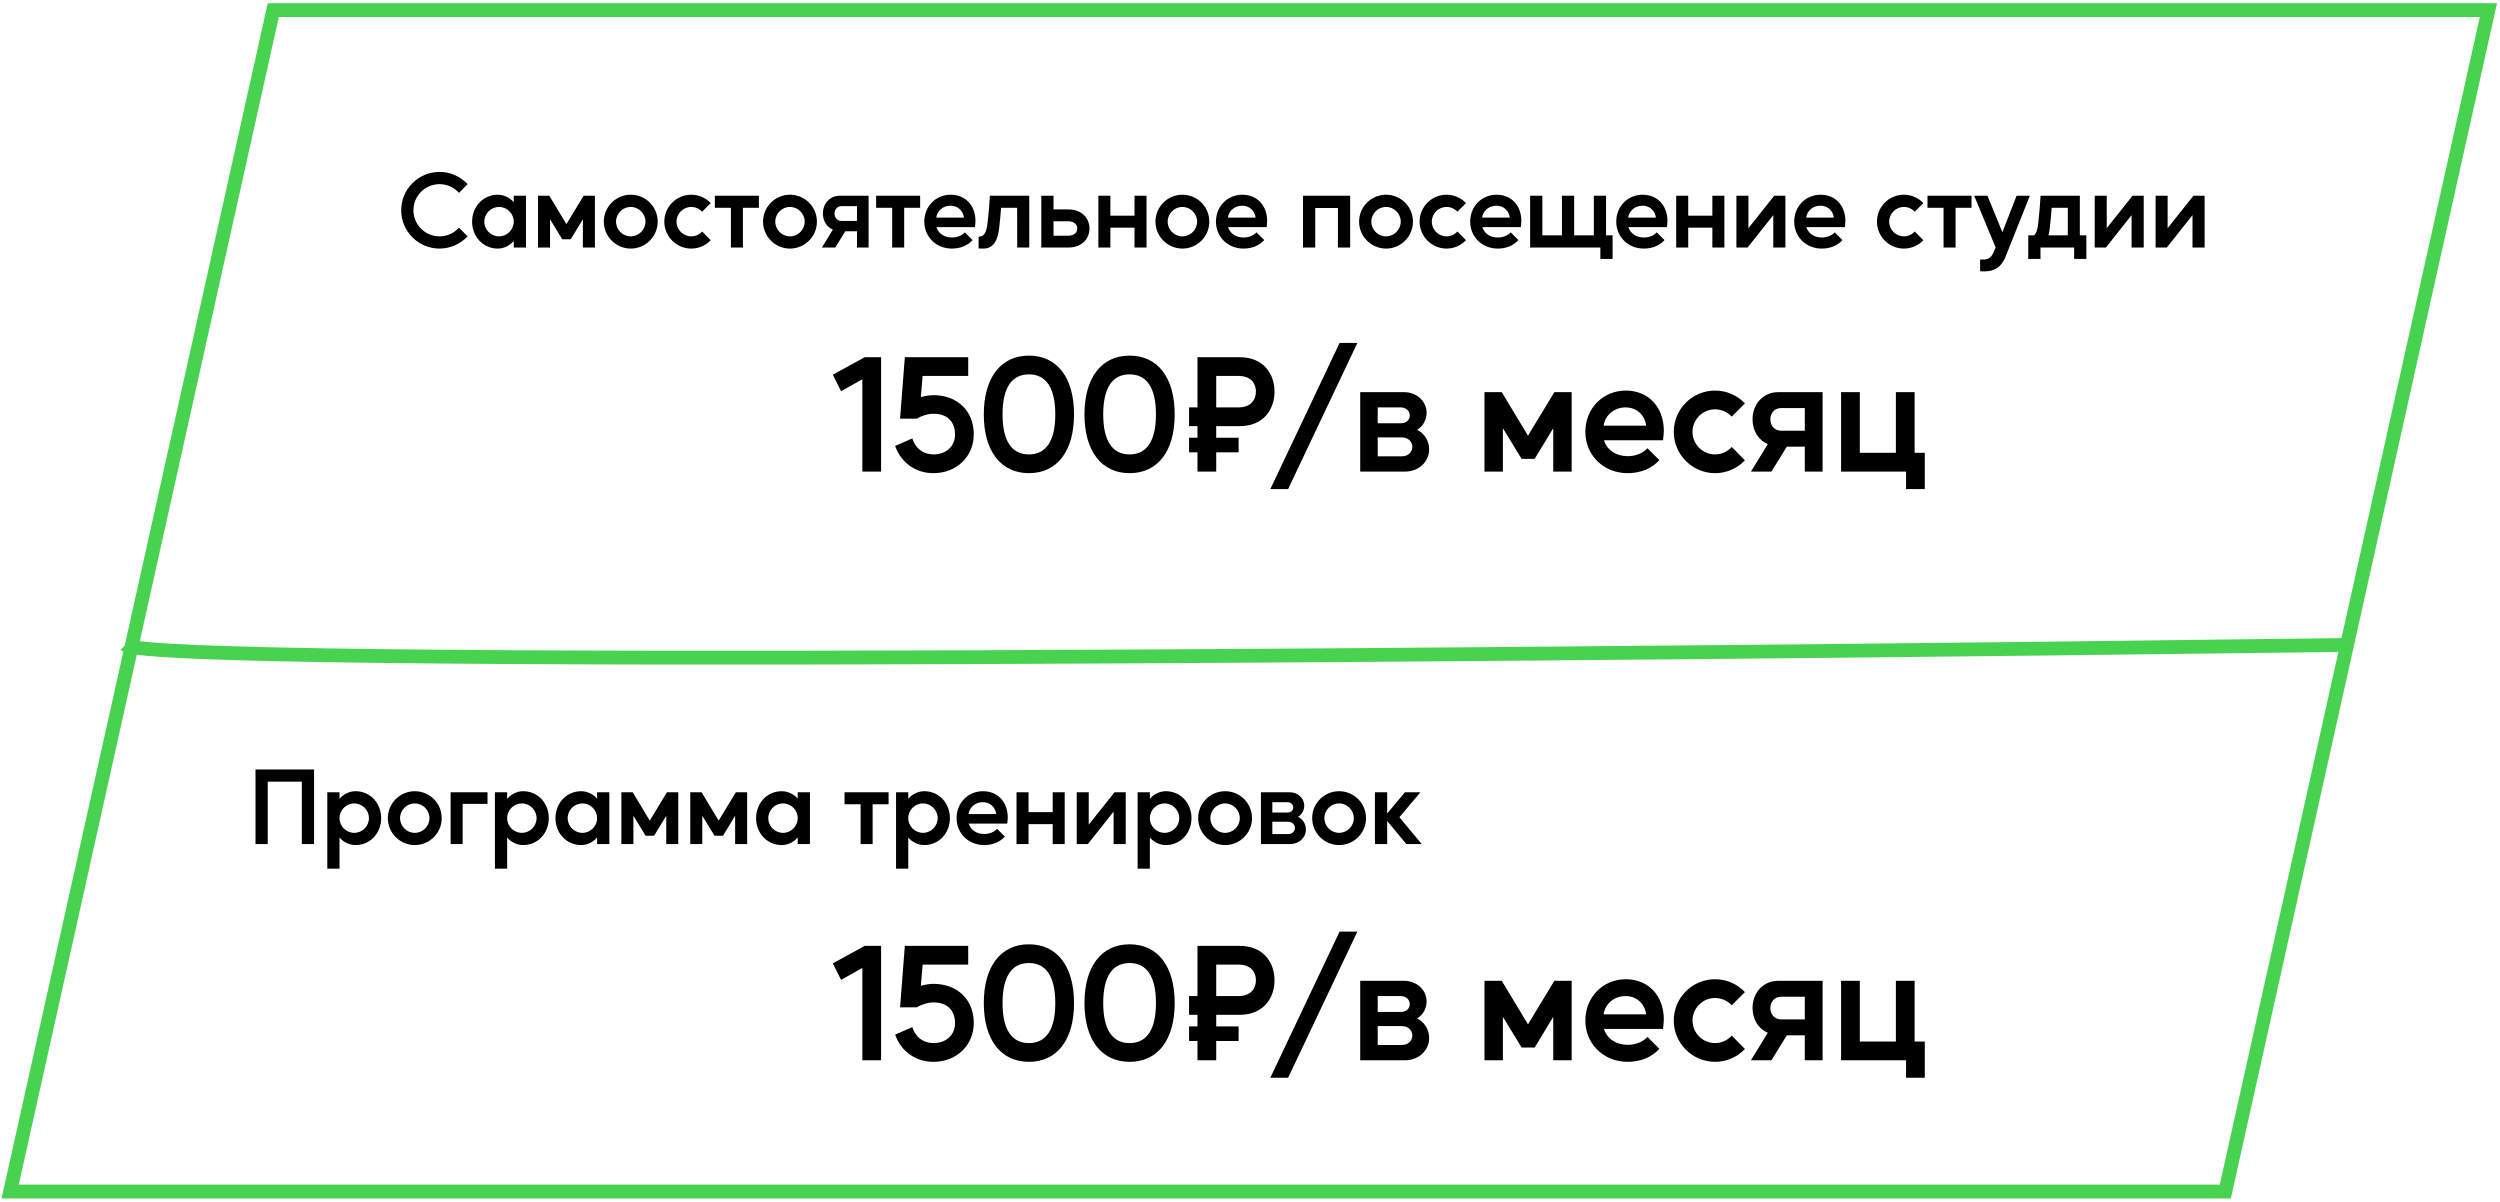 <?xml version="1.0" encoding="UTF-8"?> <svg xmlns="http://www.w3.org/2000/svg" width="724" height="348" viewBox="0 0 724 348" fill="none"> <path d="M116.185 60.891C116.185 67.011 121.165 71.991 127.285 71.991C130.495 71.991 133.375 70.611 135.415 68.451L132.925 65.931C131.515 67.491 129.505 68.451 127.285 68.451C123.115 68.451 119.725 65.061 119.725 60.891C119.725 56.721 123.115 53.331 127.285 53.331C129.505 53.331 131.515 54.291 132.925 55.851L135.415 53.331C133.375 51.141 130.495 49.791 127.285 49.791C121.165 49.791 116.185 54.771 116.185 60.891ZM136.72 64.191C136.72 68.481 139.87 71.991 144.16 71.991C146.05 71.991 147.79 71.001 148.78 69.771V71.691H152.32V56.691H148.78V58.551C147.79 57.381 146.05 56.391 144.16 56.391C139.87 56.391 136.72 59.901 136.72 64.191ZM144.52 59.931C146.86 59.931 148.78 61.851 148.78 64.191C148.78 66.531 146.86 68.451 144.52 68.451C142.18 68.451 140.26 66.531 140.26 64.191C140.26 61.851 142.18 59.931 144.52 59.931ZM155.81 71.691H159.29V63.501L162.83 69.291H165.29L168.8 63.501V71.691H172.28V56.691H169.01L164.03 64.911L159.08 56.691H155.81V71.691ZM182.664 56.391C178.374 56.391 174.864 59.871 174.864 64.191C174.864 68.481 178.374 71.991 182.664 71.991C186.984 71.991 190.464 68.481 190.464 64.191C190.464 59.871 186.984 56.391 182.664 56.391ZM178.404 64.191C178.404 61.851 180.324 59.931 182.664 59.931C185.004 59.931 186.924 61.851 186.924 64.191C186.924 66.531 185.004 68.451 182.664 68.451C180.324 68.451 178.404 66.531 178.404 64.191ZM200.184 71.991C202.404 71.991 204.414 71.061 205.824 69.561L203.334 67.041C202.554 67.911 201.414 68.451 200.184 68.451C197.844 68.451 195.924 66.531 195.924 64.191C195.924 61.851 197.844 59.931 200.184 59.931C201.414 59.931 202.554 60.471 203.334 61.311L205.824 58.821C204.414 57.321 202.404 56.391 200.184 56.391C195.894 56.391 192.384 59.871 192.384 64.191C192.384 68.481 195.894 71.991 200.184 71.991ZM211.672 60.171V71.691H215.152V60.171H219.772V56.691H207.022V60.171H211.672ZM228.778 56.391C224.488 56.391 220.978 59.871 220.978 64.191C220.978 68.481 224.488 71.991 228.778 71.991C233.098 71.991 236.578 68.481 236.578 64.191C236.578 59.871 233.098 56.391 228.778 56.391ZM224.518 64.191C224.518 61.851 226.438 59.931 228.778 59.931C231.118 59.931 233.038 61.851 233.038 64.191C233.038 66.531 231.118 68.451 228.778 68.451C226.438 68.451 224.518 66.531 224.518 64.191ZM238.017 71.691H241.887L244.797 66.981C244.887 66.981 245.067 66.981 245.127 66.981H248.187V71.691H251.547V56.691H243.147C240.387 56.691 238.317 58.881 238.317 61.821C238.317 64.011 239.457 65.781 241.197 66.501L238.017 71.691ZM243.747 59.691H248.187V63.981H243.747C242.427 63.981 241.677 62.991 241.677 61.821C241.677 60.771 242.367 59.691 243.747 59.691ZM258.372 60.171V71.691H261.852V60.171H266.472V56.691H253.722V60.171H258.372ZM267.677 64.191C267.677 68.601 271.127 71.991 275.657 71.991C278.117 71.991 280.217 71.121 281.657 69.531L279.407 67.281C278.507 68.271 277.127 68.781 275.687 68.781C273.467 68.781 271.787 67.641 271.187 65.781H282.347C282.407 65.181 282.497 64.551 282.497 63.981C282.497 59.511 279.587 56.391 275.327 56.391C270.977 56.391 267.677 59.781 267.677 64.191ZM275.267 59.571C277.277 59.571 278.867 60.891 279.167 63.021H271.127C271.427 60.951 273.197 59.571 275.267 59.571ZM283.402 68.511V71.961C283.912 71.991 284.392 71.991 284.782 71.991C288.022 71.991 288.982 69.051 289.342 66.201C289.612 64.041 289.732 62.331 289.912 60.171H294.562L294.592 71.691H298.072V56.691H286.672C286.492 59.571 286.342 61.641 286.012 64.461C285.802 66.321 285.382 68.511 283.642 68.511H283.402ZM309.302 71.691C313.562 71.691 315.512 68.931 315.512 66.171C315.512 63.411 313.562 60.651 309.302 60.651H305.102V56.691H301.562V71.691H309.302ZM305.102 64.071H309.302C311.192 64.071 311.972 65.121 311.972 66.171C311.972 67.221 311.192 68.271 309.302 68.271H305.102V64.071ZM321.566 71.691V65.931H328.556V71.691H332.036V56.691H328.556V62.451H321.566V56.691H318.086V71.691H321.566ZM342.42 56.391C338.13 56.391 334.62 59.871 334.62 64.191C334.62 68.481 338.13 71.991 342.42 71.991C346.74 71.991 350.22 68.481 350.22 64.191C350.22 59.871 346.74 56.391 342.42 56.391ZM338.16 64.191C338.16 61.851 340.08 59.931 342.42 59.931C344.76 59.931 346.68 61.851 346.68 64.191C346.68 66.531 344.76 68.451 342.42 68.451C340.08 68.451 338.16 66.531 338.16 64.191ZM352.14 64.191C352.14 68.601 355.59 71.991 360.12 71.991C362.58 71.991 364.68 71.121 366.12 69.531L363.87 67.281C362.97 68.271 361.59 68.781 360.15 68.781C357.93 68.781 356.25 67.641 355.65 65.781H366.81C366.87 65.181 366.96 64.551 366.96 63.981C366.96 59.511 364.05 56.391 359.79 56.391C355.44 56.391 352.14 59.781 352.14 64.191ZM359.73 59.571C361.74 59.571 363.33 60.891 363.63 63.021H355.59C355.89 60.951 357.66 59.571 359.73 59.571ZM377.353 71.691H380.893V60.231H387.463V71.691H391.003V56.691H377.353V71.691ZM401.395 56.391C397.105 56.391 393.595 59.871 393.595 64.191C393.595 68.481 397.105 71.991 401.395 71.991C405.715 71.991 409.195 68.481 409.195 64.191C409.195 59.871 405.715 56.391 401.395 56.391ZM397.135 64.191C397.135 61.851 399.055 59.931 401.395 59.931C403.735 59.931 405.655 61.851 405.655 64.191C405.655 66.531 403.735 68.451 401.395 68.451C399.055 68.451 397.135 66.531 397.135 64.191ZM418.914 71.991C421.134 71.991 423.144 71.061 424.554 69.561L422.064 67.041C421.284 67.911 420.144 68.451 418.914 68.451C416.574 68.451 414.654 66.531 414.654 64.191C414.654 61.851 416.574 59.931 418.914 59.931C420.144 59.931 421.284 60.471 422.064 61.311L424.554 58.821C423.144 57.321 421.134 56.391 418.914 56.391C414.624 56.391 411.114 59.871 411.114 64.191C411.114 68.481 414.624 71.991 418.914 71.991ZM425.763 64.191C425.763 68.601 429.213 71.991 433.743 71.991C436.203 71.991 438.303 71.121 439.743 69.531L437.493 67.281C436.593 68.271 435.213 68.781 433.773 68.781C431.553 68.781 429.873 67.641 429.273 65.781H440.433C440.493 65.181 440.583 64.551 440.583 63.981C440.583 59.511 437.673 56.391 433.413 56.391C429.063 56.391 425.763 59.781 425.763 64.191ZM433.353 59.571C435.363 59.571 436.953 60.891 437.253 63.021H429.213C429.513 60.951 431.283 59.571 433.353 59.571ZM463.465 71.691V74.991H467.005V68.151H465.115V56.691H461.575V68.151H455.875V56.691H452.335V68.151H446.665V56.691H443.125V71.691H463.465ZM468.067 64.191C468.067 68.601 471.517 71.991 476.047 71.991C478.507 71.991 480.607 71.121 482.047 69.531L479.797 67.281C478.897 68.271 477.517 68.781 476.077 68.781C473.857 68.781 472.177 67.641 471.577 65.781H482.737C482.797 65.181 482.887 64.551 482.887 63.981C482.887 59.511 479.977 56.391 475.717 56.391C471.367 56.391 468.067 59.781 468.067 64.191ZM475.657 59.571C477.667 59.571 479.257 60.891 479.557 63.021H471.517C471.817 60.951 473.587 59.571 475.657 59.571ZM488.909 71.691V65.931H495.899V71.691H499.379V56.691H495.899V62.451H488.909V56.691H485.429V71.691H488.909ZM517.051 56.691H513.811L506.341 66.081V56.691H502.861V71.691H506.101L513.541 62.301V71.691H517.051V56.691ZM519.601 64.191C519.601 68.601 523.051 71.991 527.581 71.991C530.041 71.991 532.141 71.121 533.581 69.531L531.331 67.281C530.431 68.271 529.051 68.781 527.611 68.781C525.391 68.781 523.711 67.641 523.111 65.781H534.271C534.331 65.181 534.421 64.551 534.421 63.981C534.421 59.511 531.511 56.391 527.251 56.391C522.901 56.391 519.601 59.781 519.601 64.191ZM527.191 59.571C529.201 59.571 530.791 60.891 531.091 63.021H523.051C523.351 60.951 525.121 59.571 527.191 59.571ZM551.365 71.991C553.585 71.991 555.595 71.061 557.005 69.561L554.515 67.041C553.735 67.911 552.595 68.451 551.365 68.451C549.025 68.451 547.105 66.531 547.105 64.191C547.105 61.851 549.025 59.931 551.365 59.931C552.595 59.931 553.735 60.471 554.515 61.311L557.005 58.821C555.595 57.321 553.585 56.391 551.365 56.391C547.075 56.391 543.565 59.871 543.565 64.191C543.565 68.481 547.075 71.991 551.365 71.991ZM562.854 60.171V71.691H566.334V60.171H570.954V56.691H558.204V60.171H562.854ZM577.942 71.691L577.342 73.071C576.652 74.631 575.692 75.171 574.282 75.171C573.982 75.171 573.712 75.141 573.442 75.141V78.561C573.892 78.591 574.372 78.591 574.822 78.591C577.612 78.591 579.652 77.241 580.792 74.391L587.842 56.691H584.002L579.892 67.251L575.572 56.691H571.732L577.942 71.691ZM587.381 74.991H590.921V71.691H600.671V74.991H604.211V68.151H602.321V56.691H590.951C590.771 59.571 590.621 61.641 590.291 64.461C590.141 65.721 589.931 67.461 589.061 68.151H587.381V74.991ZM593.681 65.481C593.891 63.741 594.011 62.061 594.161 60.171H598.841V68.151H593.231C593.501 67.281 593.591 66.321 593.681 65.481ZM620.821 56.691H617.581L610.111 66.081V56.691H606.631V71.691H609.871L617.311 62.301V71.691H620.821V56.691ZM638.457 56.691H635.217L627.747 66.081V56.691H624.267V71.691H627.507L634.947 62.301V71.691H638.457V56.691Z" fill="black"></path> <path d="M73.997 244.433H77.537V226.373H87.407V244.433H90.947V222.833H73.997V244.433ZM94.787 251.573H98.327V242.543C99.317 243.743 101.057 244.733 102.947 244.733C107.267 244.733 110.387 241.223 110.387 236.933C110.387 232.613 107.267 229.133 102.947 229.133C101.057 229.133 99.317 230.123 98.327 231.353V229.433H94.787V251.573ZM102.587 232.673C104.927 232.673 106.847 234.593 106.847 236.933C106.847 239.273 104.927 241.193 102.587 241.193C100.247 241.193 98.327 239.273 98.327 236.933C98.327 234.593 100.247 232.673 102.587 232.673ZM120.117 229.133C115.827 229.133 112.317 232.613 112.317 236.933C112.317 241.223 115.827 244.733 120.117 244.733C124.437 244.733 127.917 241.223 127.917 236.933C127.917 232.613 124.437 229.133 120.117 229.133ZM115.857 236.933C115.857 234.593 117.777 232.673 120.117 232.673C122.457 232.673 124.377 234.593 124.377 236.933C124.377 239.273 122.457 241.193 120.117 241.193C117.777 241.193 115.857 239.273 115.857 236.933ZM130.5 229.433V244.433H133.98V232.793H141.18V229.433H130.5ZM143.332 251.573H146.872V242.543C147.862 243.743 149.602 244.733 151.492 244.733C155.812 244.733 158.932 241.223 158.932 236.933C158.932 232.613 155.812 229.133 151.492 229.133C149.602 229.133 147.862 230.123 146.872 231.353V229.433H143.332V251.573ZM151.132 232.673C153.472 232.673 155.392 234.593 155.392 236.933C155.392 239.273 153.472 241.193 151.132 241.193C148.792 241.193 146.872 239.273 146.872 236.933C146.872 234.593 148.792 232.673 151.132 232.673ZM160.862 236.933C160.862 241.223 164.012 244.733 168.302 244.733C170.192 244.733 171.932 243.743 172.922 242.513V244.433H176.462V229.433H172.922V231.293C171.932 230.123 170.192 229.133 168.302 229.133C164.012 229.133 160.862 232.643 160.862 236.933ZM168.662 232.673C171.002 232.673 172.922 234.593 172.922 236.933C172.922 239.273 171.002 241.193 168.662 241.193C166.322 241.193 164.402 239.273 164.402 236.933C164.402 234.593 166.322 232.673 168.662 232.673ZM179.953 244.433H183.433V236.243L186.973 242.033H189.433L192.943 236.243V244.433H196.423V229.433H193.153L188.173 237.653L183.223 229.433H179.953V244.433ZM199.904 244.433H203.384V236.243L206.924 242.033H209.384L212.894 236.243V244.433H216.374V229.433H213.104L208.124 237.653L203.174 229.433H199.904V244.433ZM218.958 236.933C218.958 241.223 222.108 244.733 226.398 244.733C228.288 244.733 230.028 243.743 231.018 242.513V244.433H234.558V229.433H231.018V231.293C230.028 230.123 228.288 229.133 226.398 229.133C222.108 229.133 218.958 232.643 218.958 236.933ZM226.758 232.673C229.098 232.673 231.018 234.593 231.018 236.933C231.018 239.273 229.098 241.193 226.758 241.193C224.418 241.193 222.498 239.273 222.498 236.933C222.498 234.593 224.418 232.673 226.758 232.673ZM249.233 232.913V244.433H252.713V232.913H257.333V229.433H244.583V232.913H249.233ZM259.494 251.573H263.034V242.543C264.024 243.743 265.764 244.733 267.654 244.733C271.974 244.733 275.094 241.223 275.094 236.933C275.094 232.613 271.974 229.133 267.654 229.133C265.764 229.133 264.024 230.123 263.034 231.353V229.433H259.494V251.573ZM267.294 232.673C269.634 232.673 271.554 234.593 271.554 236.933C271.554 239.273 269.634 241.193 267.294 241.193C264.954 241.193 263.034 239.273 263.034 236.933C263.034 234.593 264.954 232.673 267.294 232.673ZM277.024 236.933C277.024 241.343 280.474 244.733 285.004 244.733C287.464 244.733 289.564 243.863 291.004 242.273L288.754 240.023C287.854 241.013 286.474 241.523 285.034 241.523C282.814 241.523 281.134 240.383 280.534 238.523H291.694C291.754 237.923 291.844 237.293 291.844 236.723C291.844 232.253 288.934 229.133 284.674 229.133C280.324 229.133 277.024 232.523 277.024 236.933ZM284.614 232.313C286.624 232.313 288.214 233.633 288.514 235.763H280.474C280.774 233.693 282.544 232.313 284.614 232.313ZM297.866 244.433V238.673H304.856V244.433H308.336V229.433H304.856V235.193H297.866V229.433H294.386V244.433H297.866ZM326.008 229.433H322.768L315.298 238.823V229.433H311.818V244.433H315.058L322.498 235.043V244.433H326.008V229.433ZM329.455 251.573H332.995V242.543C333.985 243.743 335.725 244.733 337.615 244.733C341.935 244.733 345.055 241.223 345.055 236.933C345.055 232.613 341.935 229.133 337.615 229.133C335.725 229.133 333.985 230.123 332.995 231.353V229.433H329.455V251.573ZM337.255 232.673C339.595 232.673 341.515 234.593 341.515 236.933C341.515 239.273 339.595 241.193 337.255 241.193C334.915 241.193 332.995 239.273 332.995 236.933C332.995 234.593 334.915 232.673 337.255 232.673ZM354.785 229.133C350.495 229.133 346.985 232.613 346.985 236.933C346.985 241.223 350.495 244.733 354.785 244.733C359.105 244.733 362.585 241.223 362.585 236.933C362.585 232.613 359.105 229.133 354.785 229.133ZM350.525 236.933C350.525 234.593 352.445 232.673 354.785 232.673C357.125 232.673 359.045 234.593 359.045 236.933C359.045 239.273 357.125 241.193 354.785 241.193C352.445 241.193 350.525 239.273 350.525 236.933ZM365.168 229.433V244.433H373.688C376.148 244.433 378.188 242.633 378.188 240.233C378.188 238.613 377.258 237.173 375.908 236.543C376.958 235.943 377.708 234.713 377.708 233.333C377.708 231.113 375.788 229.433 373.478 229.433H365.168ZM372.998 237.983C374.348 237.983 375.008 238.883 375.008 239.753C375.008 240.653 374.348 241.553 372.998 241.553H368.468V237.983H372.998ZM372.788 232.313C373.958 232.313 374.528 233.093 374.528 233.843C374.528 234.593 373.958 235.313 372.818 235.313H368.468V232.313H372.788ZM387.803 229.133C383.513 229.133 380.003 232.613 380.003 236.933C380.003 241.223 383.513 244.733 387.803 244.733C392.123 244.733 395.603 241.223 395.603 236.933C395.603 232.613 392.123 229.133 387.803 229.133ZM383.543 236.933C383.543 234.593 385.463 232.673 387.803 232.673C390.143 232.673 392.063 234.593 392.063 236.933C392.063 239.273 390.143 241.193 387.803 241.193C385.463 241.193 383.543 239.273 383.543 236.933ZM401.725 244.433V237.743L407.275 244.433H411.715L405.265 236.663L411.355 229.433H406.885L401.725 235.583V229.433H398.185V244.433H401.725Z" fill="black"></path> <path d="M241.181 108.508L243.573 113.292L249.737 109.842V136.568H255.165V103.448H250.427L241.181 108.508ZM270.319 137.028C276.989 137.028 282.003 132.29 282.003 125.758C282.003 119.042 277.311 114.442 270.273 114.442C269.123 114.442 267.697 114.718 266.685 114.994L267.191 108.876H280.393V103.448H262.039L260.659 121.25H265.535C266.823 120.422 268.709 119.824 270.365 119.824C274.367 119.824 276.575 122.124 276.575 125.85C276.575 129.254 273.999 131.6 270.365 131.6C267.375 131.6 265.121 129.898 264.201 126.954L259.233 129.162C260.935 133.992 265.167 137.028 270.319 137.028ZM297.974 137.028C306.162 137.028 311.038 130.634 311.038 120.008C311.038 109.382 306.162 102.988 297.974 102.988C289.832 102.988 284.91 109.382 284.91 120.008C284.91 130.634 289.832 137.028 297.974 137.028ZM290.338 120.008C290.338 112.372 292.96 108.416 297.974 108.416C302.988 108.416 305.61 112.372 305.61 120.008C305.61 127.644 302.988 131.6 297.974 131.6C292.96 131.6 290.338 127.644 290.338 120.008ZM327.128 137.028C335.316 137.028 340.192 130.634 340.192 120.008C340.192 109.382 335.316 102.988 327.128 102.988C318.986 102.988 314.064 109.382 314.064 120.008C314.064 130.634 318.986 137.028 327.128 137.028ZM319.492 120.008C319.492 112.372 322.114 108.416 327.128 108.416C332.142 108.416 334.764 112.372 334.764 120.008C334.764 127.644 332.142 131.6 327.128 131.6C322.114 131.6 319.492 127.644 319.492 120.008ZM344.351 123.412H346.789V126.77H344.351V131.002H346.789V136.568H352.217V131.002H358.703V126.77H352.217V123.412H358.979C366.063 123.412 369.099 118.398 369.099 113.43C369.099 108.416 366.063 103.448 358.979 103.448H346.789V117.984H344.351V123.412ZM352.217 108.876H358.703C362.337 108.876 363.717 111.13 363.717 113.384C363.717 115.684 362.337 117.984 358.657 117.984H352.217V108.876ZM373.043 141.628L393.099 99.308H387.947L367.891 141.628H373.043ZM393.918 113.568V136.568H406.982C410.754 136.568 413.882 133.808 413.882 130.128C413.882 127.644 412.456 125.436 410.386 124.47C411.996 123.55 413.146 121.664 413.146 119.548C413.146 116.144 410.202 113.568 406.66 113.568H393.918ZM405.924 126.678C407.994 126.678 409.006 128.058 409.006 129.392C409.006 130.772 407.994 132.152 405.924 132.152H398.978V126.678H405.924ZM405.602 117.984C407.396 117.984 408.27 119.18 408.27 120.33C408.27 121.48 407.396 122.584 405.648 122.584H398.978V117.984H405.602ZM429.9 136.568H435.236V124.01L440.664 132.888H444.436L449.818 124.01V136.568H455.154V113.568H450.14L442.504 126.172L434.914 113.568H429.9V136.568ZM459.117 125.068C459.117 131.83 464.407 137.028 471.353 137.028C475.125 137.028 478.345 135.694 480.553 133.256L477.103 129.806C475.723 131.324 473.607 132.106 471.399 132.106C467.995 132.106 465.419 130.358 464.499 127.506H481.611C481.703 126.586 481.841 125.62 481.841 124.746C481.841 117.892 477.379 113.108 470.847 113.108C464.177 113.108 459.117 118.306 459.117 125.068ZM470.755 117.984C473.837 117.984 476.275 120.008 476.735 123.274H464.407C464.867 120.1 467.581 117.984 470.755 117.984ZM496.682 137.028C500.086 137.028 503.168 135.602 505.33 133.302L501.512 129.438C500.316 130.772 498.568 131.6 496.682 131.6C493.094 131.6 490.15 128.656 490.15 125.068C490.15 121.48 493.094 118.536 496.682 118.536C498.568 118.536 500.316 119.364 501.512 120.652L505.33 116.834C503.168 114.534 500.086 113.108 496.682 113.108C490.104 113.108 484.722 118.444 484.722 125.068C484.722 131.646 490.104 137.028 496.682 137.028ZM507.076 136.568H513.01L517.472 129.346C517.61 129.346 517.886 129.346 517.978 129.346H522.67V136.568H527.822V113.568H514.942C510.71 113.568 507.536 116.926 507.536 121.434C507.536 124.792 509.284 127.506 511.952 128.61L507.076 136.568ZM515.862 118.168H522.67V124.746H515.862C513.838 124.746 512.688 123.228 512.688 121.434C512.688 119.824 513.746 118.168 515.862 118.168ZM533.176 136.568H551.99V141.628H557.418V131.14H554.474V113.568H549.046V131.14H538.604V113.568H533.176V136.568Z" fill="black"></path> <path d="M241.181 278.987L243.573 283.771L249.737 280.321V307.047H255.165V273.927H250.427L241.181 278.987ZM270.319 307.507C276.989 307.507 282.003 302.769 282.003 296.237C282.003 289.521 277.311 284.921 270.273 284.921C269.123 284.921 267.697 285.197 266.685 285.473L267.191 279.355H280.393V273.927H262.039L260.659 291.729H265.535C266.823 290.901 268.709 290.303 270.365 290.303C274.367 290.303 276.575 292.603 276.575 296.329C276.575 299.733 273.999 302.079 270.365 302.079C267.375 302.079 265.121 300.377 264.201 297.433L259.233 299.641C260.935 304.471 265.167 307.507 270.319 307.507ZM297.974 307.507C306.162 307.507 311.038 301.113 311.038 290.487C311.038 279.861 306.162 273.467 297.974 273.467C289.832 273.467 284.91 279.861 284.91 290.487C284.91 301.113 289.832 307.507 297.974 307.507ZM290.338 290.487C290.338 282.851 292.96 278.895 297.974 278.895C302.988 278.895 305.61 282.851 305.61 290.487C305.61 298.123 302.988 302.079 297.974 302.079C292.96 302.079 290.338 298.123 290.338 290.487ZM327.128 307.507C335.316 307.507 340.192 301.113 340.192 290.487C340.192 279.861 335.316 273.467 327.128 273.467C318.986 273.467 314.064 279.861 314.064 290.487C314.064 301.113 318.986 307.507 327.128 307.507ZM319.492 290.487C319.492 282.851 322.114 278.895 327.128 278.895C332.142 278.895 334.764 282.851 334.764 290.487C334.764 298.123 332.142 302.079 327.128 302.079C322.114 302.079 319.492 298.123 319.492 290.487ZM344.351 293.891H346.789V297.249H344.351V301.481H346.789V307.047H352.217V301.481H358.703V297.249H352.217V293.891H358.979C366.063 293.891 369.099 288.877 369.099 283.909C369.099 278.895 366.063 273.927 358.979 273.927H346.789V288.463H344.351V293.891ZM352.217 279.355H358.703C362.337 279.355 363.717 281.609 363.717 283.863C363.717 286.163 362.337 288.463 358.657 288.463H352.217V279.355ZM373.043 312.107L393.099 269.787H387.947L367.891 312.107H373.043ZM393.918 284.047V307.047H406.982C410.754 307.047 413.882 304.287 413.882 300.607C413.882 298.123 412.456 295.915 410.386 294.949C411.996 294.029 413.146 292.143 413.146 290.027C413.146 286.623 410.202 284.047 406.66 284.047H393.918ZM405.924 297.157C407.994 297.157 409.006 298.537 409.006 299.871C409.006 301.251 407.994 302.631 405.924 302.631H398.978V297.157H405.924ZM405.602 288.463C407.396 288.463 408.27 289.659 408.27 290.809C408.27 291.959 407.396 293.063 405.648 293.063H398.978V288.463H405.602ZM429.9 307.047H435.236V294.489L440.664 303.367H444.436L449.818 294.489V307.047H455.154V284.047H450.14L442.504 296.651L434.914 284.047H429.9V307.047ZM459.117 295.547C459.117 302.309 464.407 307.507 471.353 307.507C475.125 307.507 478.345 306.173 480.553 303.735L477.103 300.285C475.723 301.803 473.607 302.585 471.399 302.585C467.995 302.585 465.419 300.837 464.499 297.985H481.611C481.703 297.065 481.841 296.099 481.841 295.225C481.841 288.371 477.379 283.587 470.847 283.587C464.177 283.587 459.117 288.785 459.117 295.547ZM470.755 288.463C473.837 288.463 476.275 290.487 476.735 293.753H464.407C464.867 290.579 467.581 288.463 470.755 288.463ZM496.682 307.507C500.086 307.507 503.168 306.081 505.33 303.781L501.512 299.917C500.316 301.251 498.568 302.079 496.682 302.079C493.094 302.079 490.15 299.135 490.15 295.547C490.15 291.959 493.094 289.015 496.682 289.015C498.568 289.015 500.316 289.843 501.512 291.131L505.33 287.313C503.168 285.013 500.086 283.587 496.682 283.587C490.104 283.587 484.722 288.923 484.722 295.547C484.722 302.125 490.104 307.507 496.682 307.507ZM507.076 307.047H513.01L517.472 299.825C517.61 299.825 517.886 299.825 517.978 299.825H522.67V307.047H527.822V284.047H514.942C510.71 284.047 507.536 287.405 507.536 291.913C507.536 295.271 509.284 297.985 511.952 299.089L507.076 307.047ZM515.862 288.647H522.67V295.225H515.862C513.838 295.225 512.688 293.707 512.688 291.913C512.688 290.303 513.746 288.647 515.862 288.647ZM533.176 307.047H551.99V312.107H557.418V301.619H554.474V284.047H549.046V301.619H538.604V284.047H533.176V307.047Z" fill="black"></path> <path d="M644.449 345.066L720.648 2.917H79.145L2.946 345.066H644.449Z" stroke="#47D34F" stroke-width="4"></path> <path d="M36.348 186.77C43.062 193.461 468.129 189.558 679.823 186.77" stroke="#47D34F" stroke-width="4"></path> </svg> 